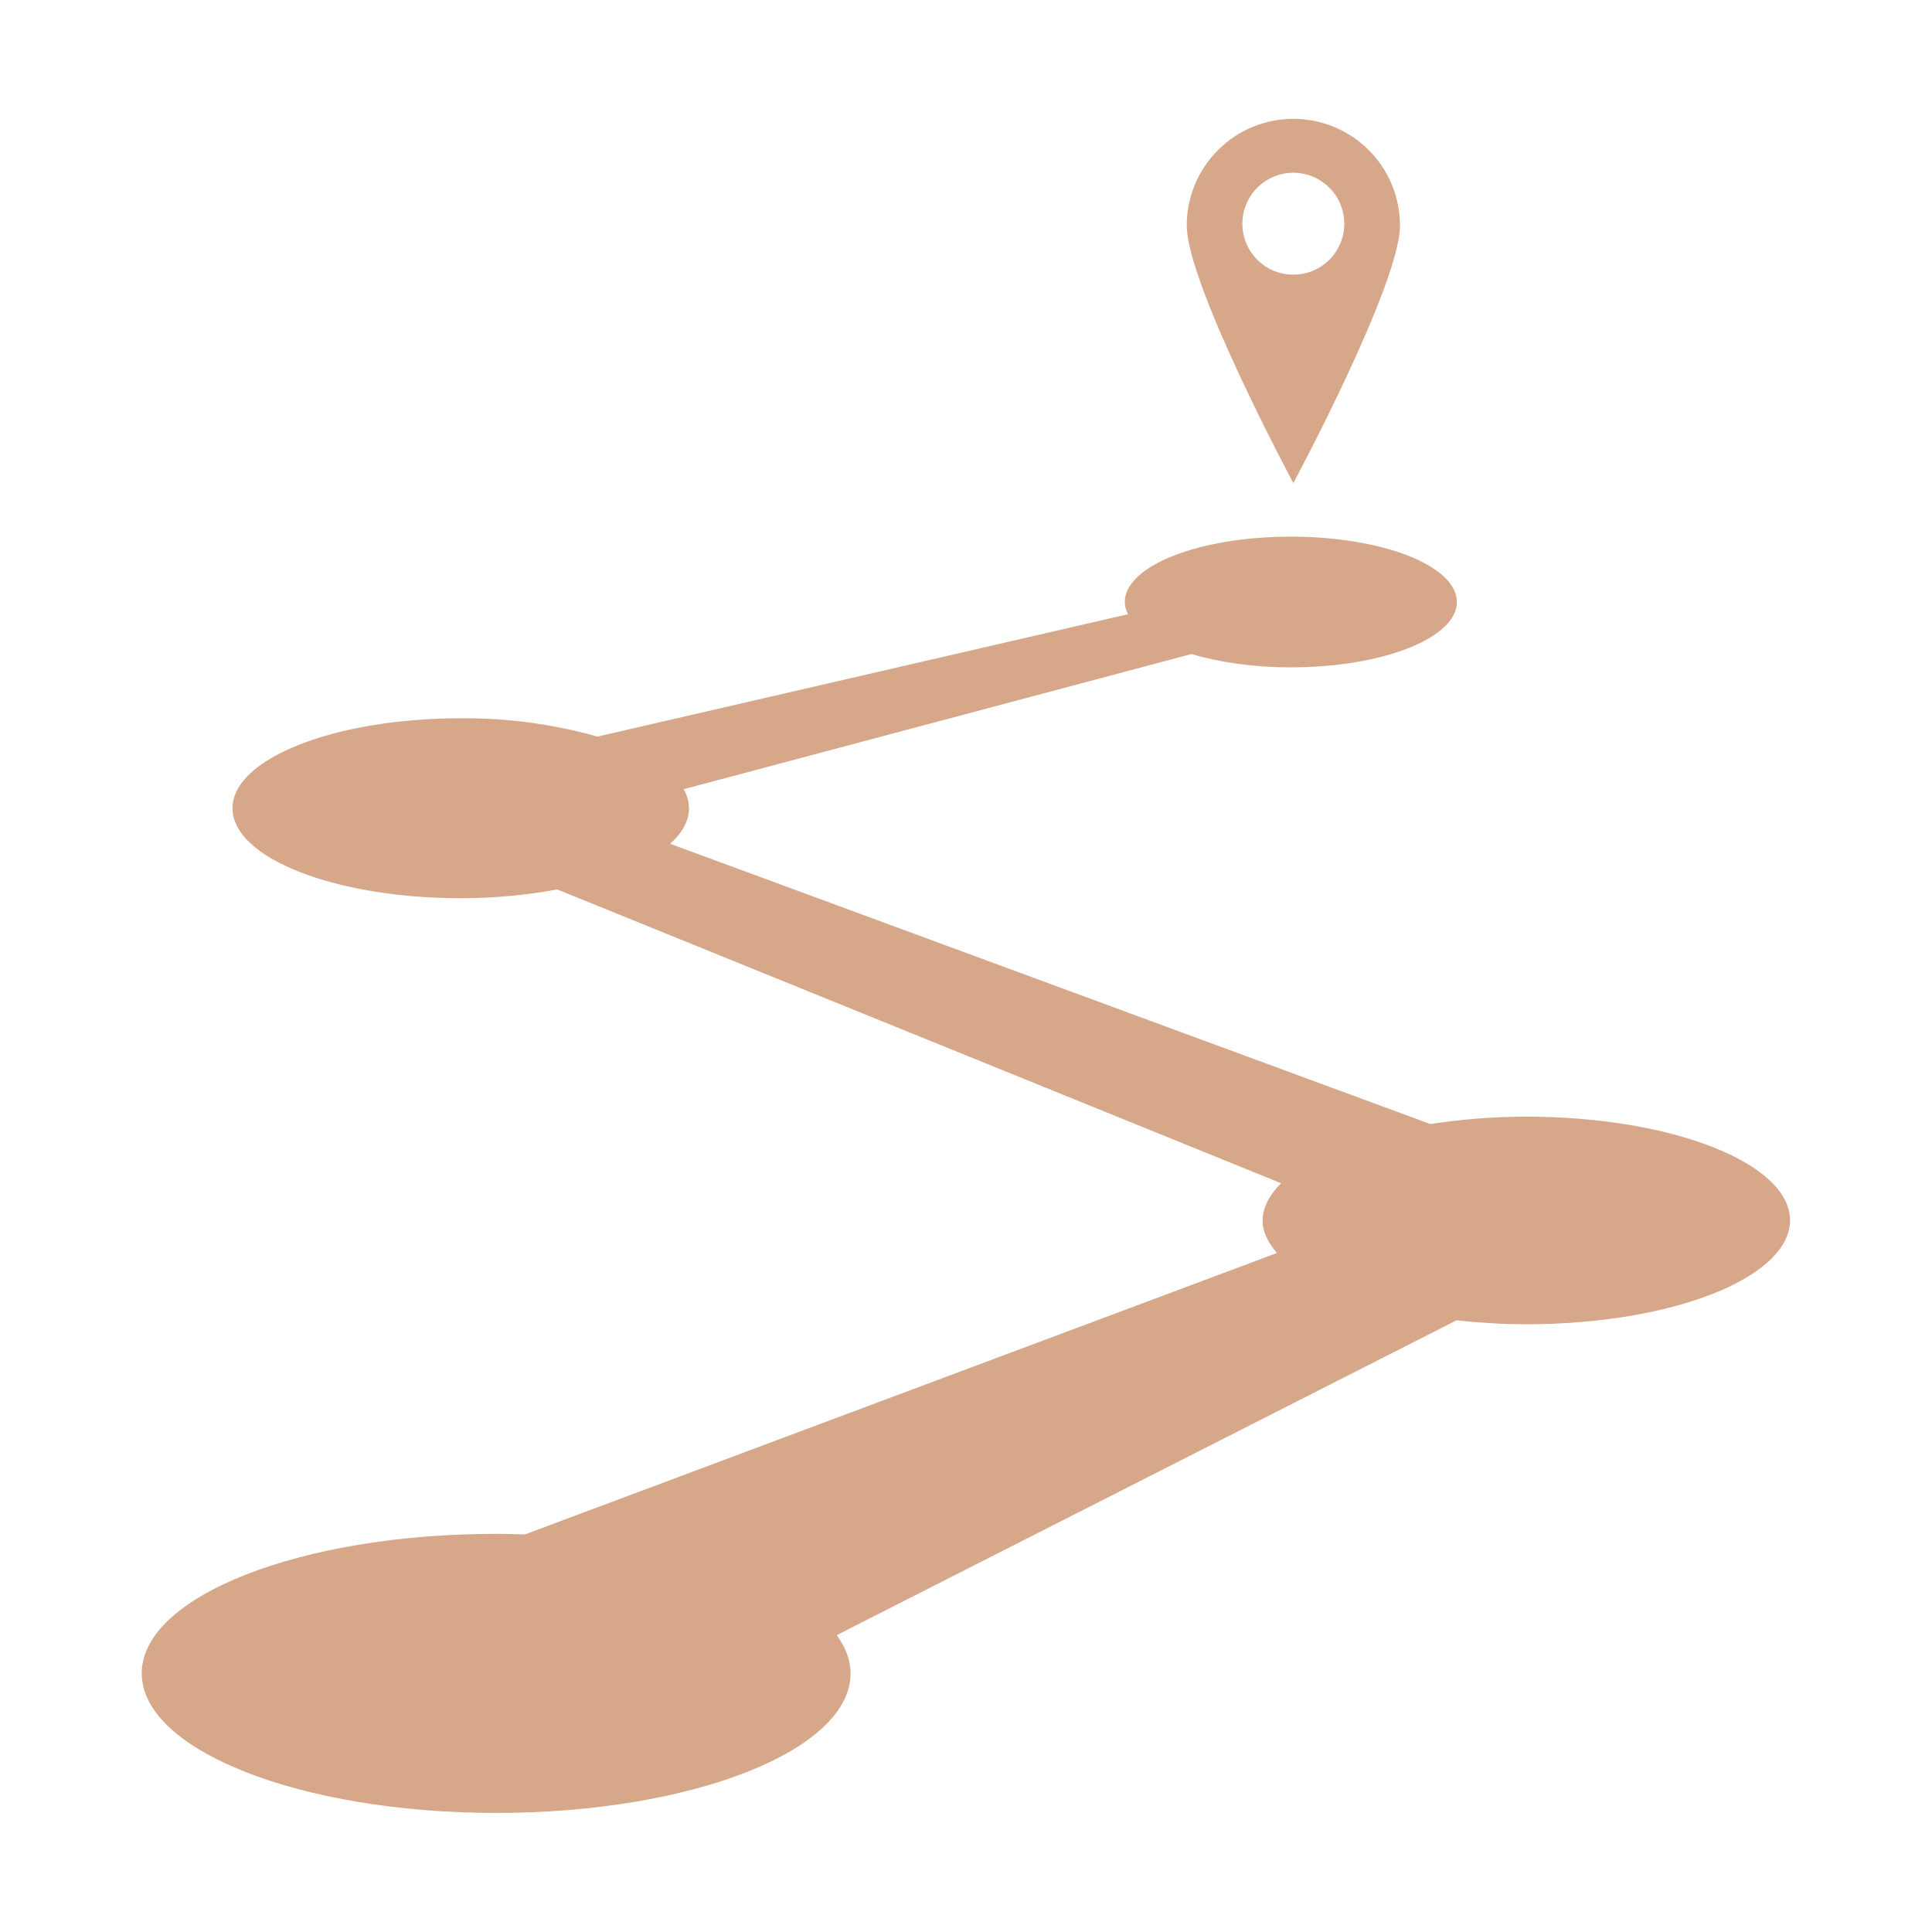 <svg width="46" height="46" viewBox="0 0 46 46" fill="none" xmlns="http://www.w3.org/2000/svg">
<path d="M33.333 5.369C33.333 4.696 33.066 4.05 32.59 3.574C32.114 3.098 31.468 2.83 30.795 2.83C30.462 2.83 30.131 2.895 29.823 3.023C29.515 3.15 29.235 3.337 29 3.573C28.523 4.049 28.256 4.694 28.256 5.368C28.256 6.769 30.794 11.501 30.794 11.501C30.794 11.501 33.333 6.769 33.333 5.368V5.369ZM29.581 5.369C29.575 5.206 29.602 5.044 29.661 4.892C29.719 4.74 29.807 4.601 29.92 4.484C30.033 4.367 30.169 4.274 30.319 4.21C30.469 4.146 30.63 4.113 30.793 4.113C30.956 4.113 31.117 4.146 31.267 4.209C31.417 4.273 31.552 4.366 31.665 4.483C31.779 4.6 31.867 4.739 31.926 4.891C31.984 5.043 32.011 5.205 32.006 5.368C31.995 5.682 31.863 5.98 31.637 6.199C31.411 6.417 31.109 6.54 30.794 6.54C30.48 6.54 30.177 6.418 29.951 6.2C29.724 5.981 29.592 5.683 29.581 5.369ZM36.341 26.587C35.536 26.587 34.764 26.654 34.056 26.763L15.956 20.09C16.244 19.832 16.405 19.544 16.405 19.242C16.401 19.083 16.358 18.928 16.278 18.79L28.368 15.572C29.029 15.769 29.838 15.889 30.734 15.889C32.919 15.889 34.687 15.193 34.687 14.333C34.687 13.471 32.919 12.777 30.734 12.777C28.549 12.777 26.781 13.474 26.781 14.333C26.781 14.434 26.809 14.53 26.858 14.624L14.226 17.538C13.166 17.239 12.07 17.092 10.97 17.102C7.969 17.102 5.536 18.061 5.536 19.244C5.536 20.427 7.969 21.386 10.97 21.386C11.795 21.386 12.565 21.307 13.267 21.177L30.502 28.172C30.229 28.448 30.062 28.747 30.062 29.068C30.062 29.341 30.2 29.591 30.402 29.834L12.499 36.534C12.272 36.527 12.045 36.52 11.813 36.52C7.156 36.52 3.375 38.009 3.375 39.84C3.375 41.676 7.156 43.165 11.813 43.165C16.471 43.165 20.252 41.679 20.252 39.842C20.252 39.526 20.132 39.221 19.921 38.932L34.678 31.437C35.21 31.494 35.761 31.53 36.339 31.53C39.807 31.53 42.62 30.423 42.62 29.053C42.62 27.696 39.807 26.587 36.339 26.587H36.341Z" fill="#D7A78A"/>
</svg>
